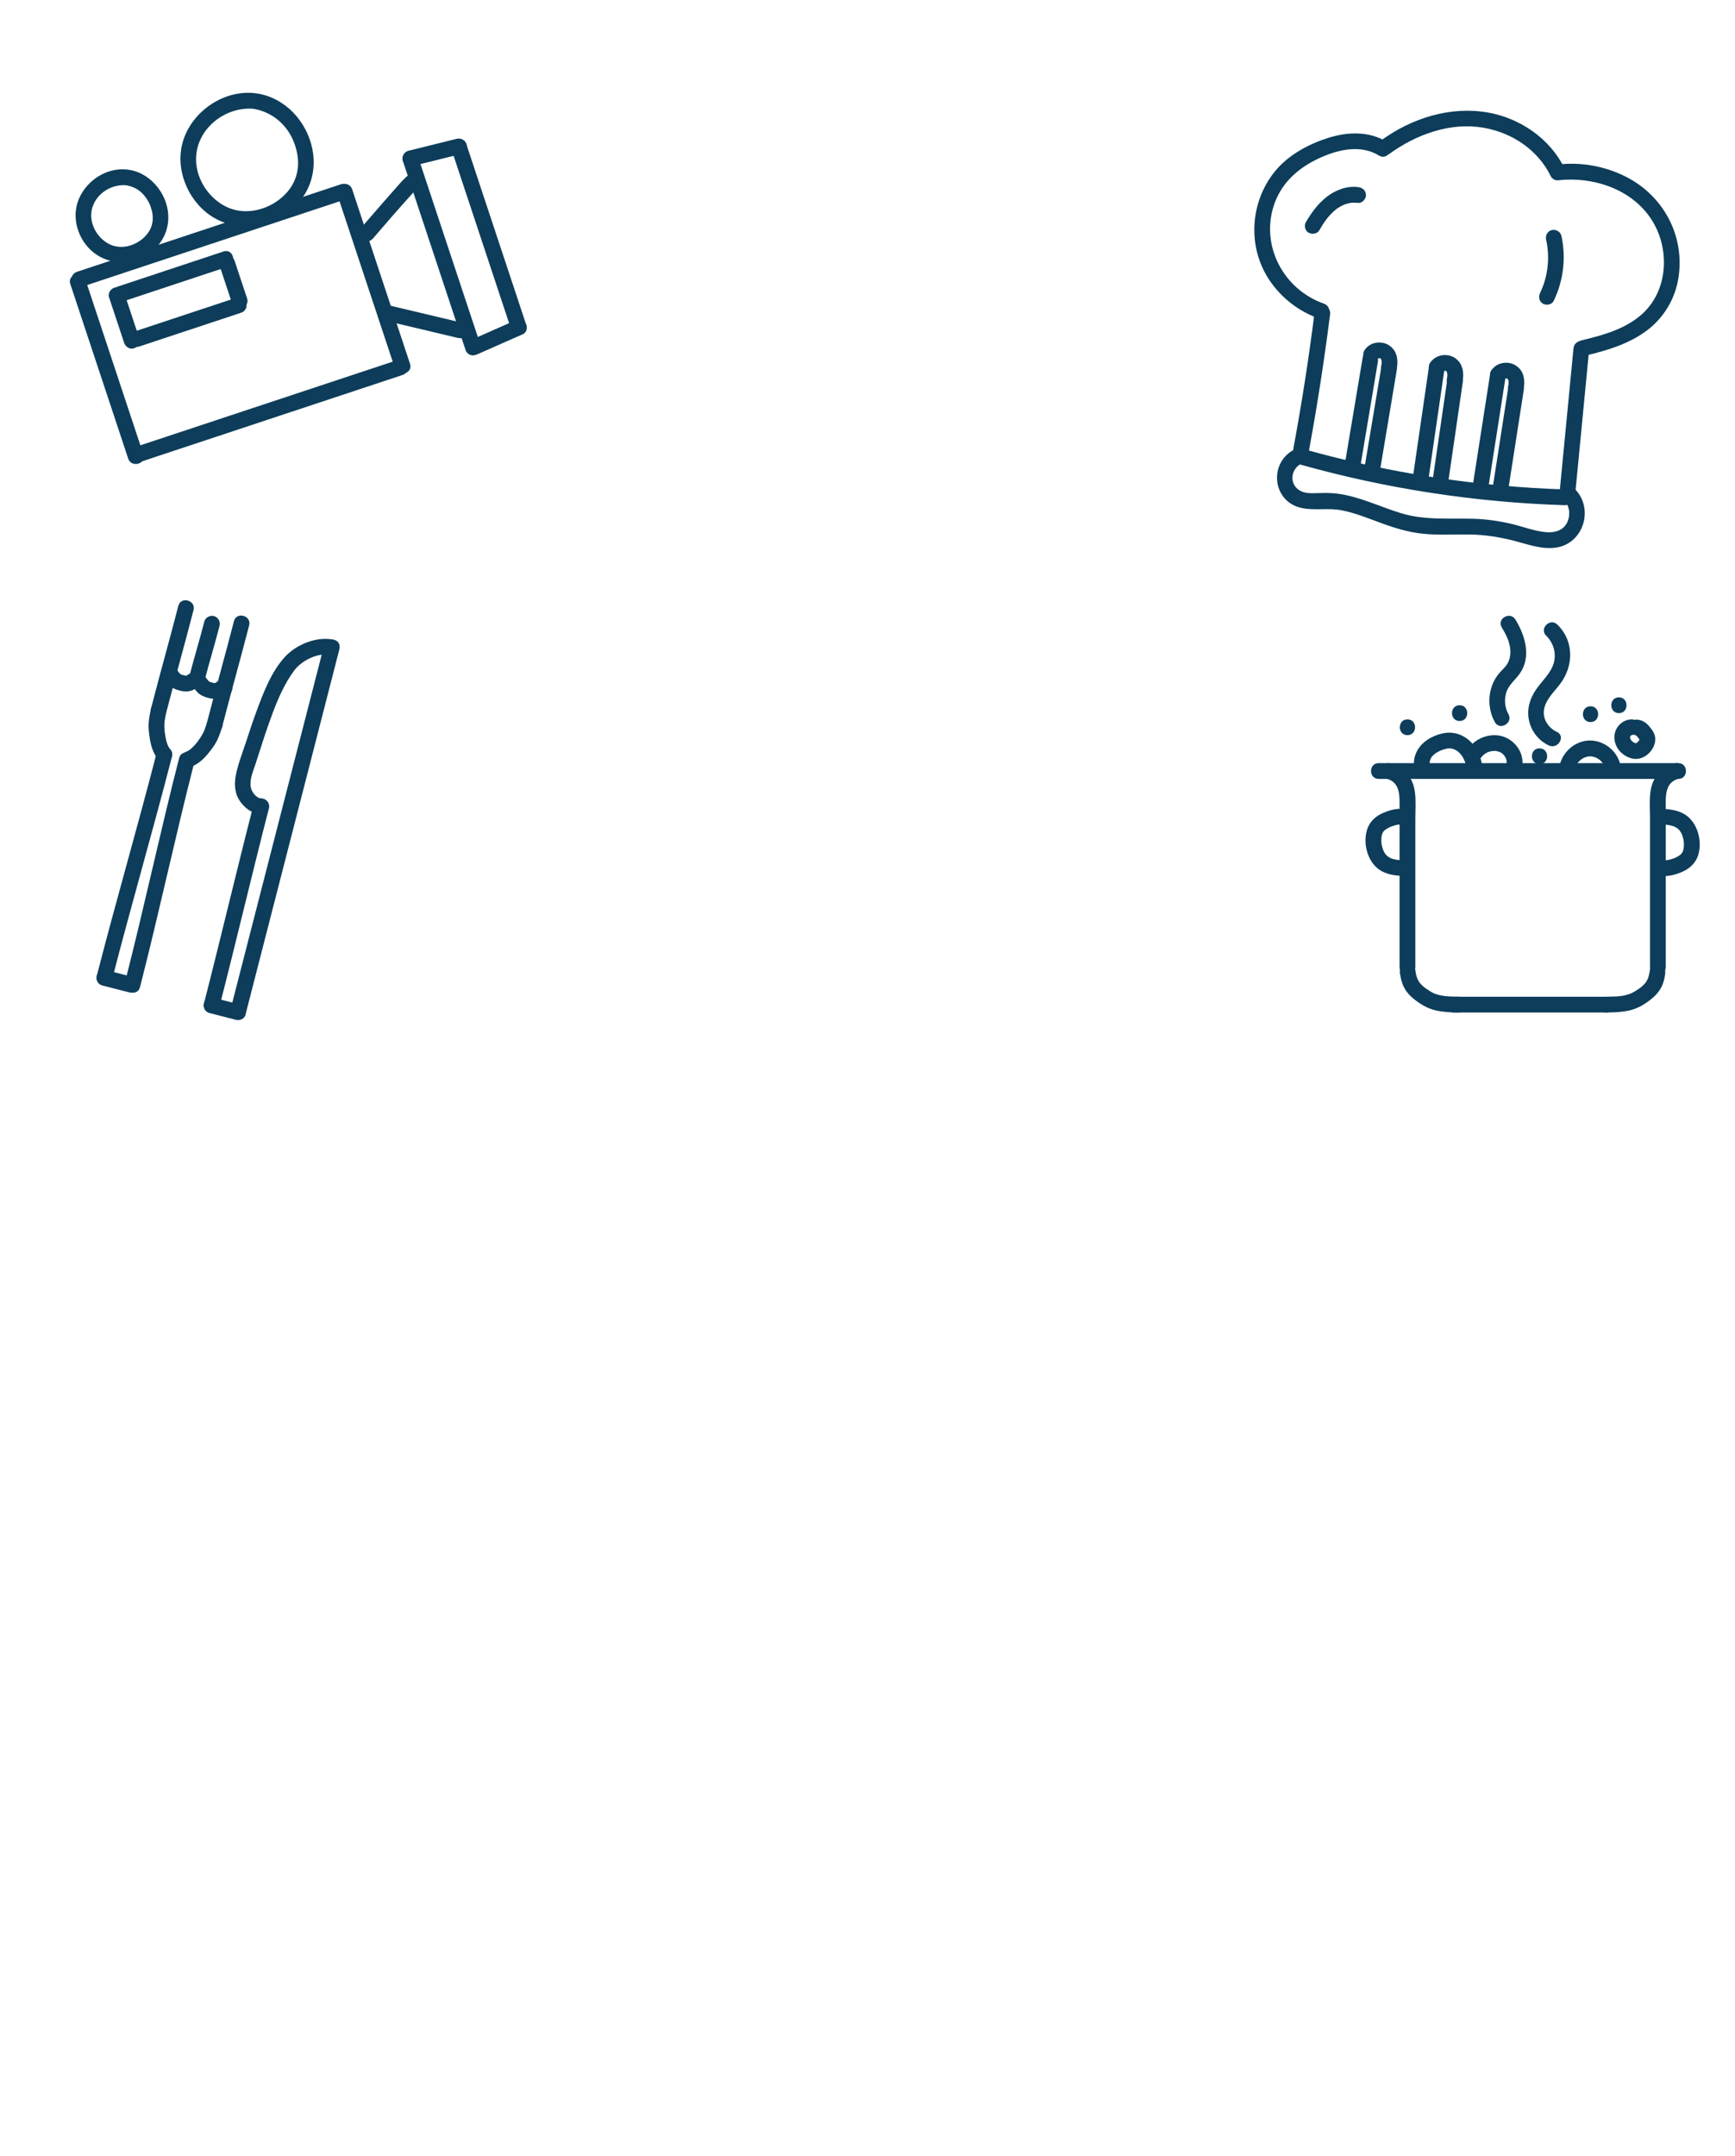 <?xml version="1.0" encoding="UTF-8"?><svg id="Layer_1" xmlns="http://www.w3.org/2000/svg" xmlns:xlink="http://www.w3.org/1999/xlink" viewBox="0 0 330 410"><defs><style>.cls-1{fill:none;}.cls-2{clip-path:url(#clippath);}.cls-3{fill:#fff;}.cls-4{fill:#0d3d5a;}</style><clipPath id="clippath"><rect class="cls-1" width="329.54" height="410"/></clipPath></defs><g><path class="cls-4" d="M264.24,29.28c5.07-3.69,11.53-6.07,17.86-5,5.48,.93,10.43,4.21,12.88,9.27,.21,.42,.82,.8,1.3,.74,6.6-.77,13.96,1.59,17.75,7.33,3.62,5.47,3.35,13.47-1.62,18.03-3.15,2.89-7.46,4.08-11.51,5.05-1.88,.45-1.08,3.34,.8,2.89,4.15-.99,8.36-2.27,11.77-4.92,3.13-2.44,5.18-5.97,5.78-9.89,1.22-7.92-2.82-15.49-9.92-19.13-4-2.05-8.59-2.88-13.05-2.36l1.3,.74c-2.75-5.68-8.51-9.6-14.67-10.65-7.13-1.21-14.41,1.1-20.18,5.3-1.55,1.13-.05,3.73,1.51,2.59h0Z"/><path class="cls-4" d="M263.8,26.99c-3.4-2.1-7.55-1.93-11.24-.75s-7.49,3.22-10,6.27c-4.8,5.83-5.36,14.35-1.17,20.68,2.31,3.48,5.68,6.07,9.62,7.44,1.83,.64,2.61-2.26,.8-2.89-7.59-2.64-12.04-10.87-9.55-18.6,1.32-4.1,4.32-6.93,8.12-8.8,3.61-1.78,8.23-3.03,11.9-.76,1.65,1.02,3.16-1.58,1.51-2.59h0Z"/><path class="cls-4" d="M249.99,59.74c-1.08,8.54-2.41,17.05-3.98,25.51-.35,1.89,2.54,2.7,2.89,.8,1.62-8.73,2.97-17.5,4.09-26.31,.24-1.91-2.76-1.89-3,0h0Z"/><path class="cls-4" d="M299.28,66.24l-2.6,26.95c-.19,1.92,2.82,1.91,3,0l2.6-26.95c.19-1.92-2.82-1.91-3,0h0Z"/><path class="cls-4" d="M245.73,85.74c-4.42,2.76-3.54,9.59,1.67,10.82,2.59,.61,5.28-.04,7.9,.5s5.1,1.57,7.6,2.48,5.03,1.67,7.7,1.95c2.98,.32,5.97,.1,8.96,.15s5.78,.51,8.62,1.25c2.57,.67,5.23,1.67,7.93,1.22,5-.84,6.99-7.1,3.7-10.83-1.28-1.45-3.39,.68-2.12,2.12,.91,1.03,.98,2.6,.45,3.82-.76,1.73-2.53,2.15-4.28,1.96-2.19-.23-4.32-1.08-6.47-1.58-2.34-.54-4.72-.88-7.12-.95-4.66-.14-9.22,.33-13.76-1.05-4.09-1.24-7.95-3.21-12.24-3.74-1.19-.15-2.36-.12-3.56-.09s-2.42,.12-3.46-.47c-1.97-1.12-1.83-3.83,0-4.98,1.63-1.02,.13-3.62-1.51-2.59h0Z"/><path class="cls-4" d="M247.22,88.32c16.4,4.61,33.35,7.21,50.38,7.75,1.93,.06,1.93-2.94,0-3-16.77-.54-33.42-3.11-49.58-7.65-1.86-.52-2.66,2.37-.8,2.89h0Z"/><path class="cls-4" d="M250.96,43.74c.45-.76,.91-1.5,1.45-2.2-.14,.19,.06-.06,.08-.1,.06-.08,.12-.15,.19-.22,.14-.17,.29-.33,.44-.49,.32-.33,.66-.65,1.02-.94,.19-.15-.16,.11,.04-.03,.1-.07,.19-.14,.29-.2,.18-.12,.36-.23,.55-.33s.38-.2,.58-.29c-.14,.07-.06,.02,.04-.01,.11-.04,.22-.08,.34-.12,.2-.07,.41-.12,.62-.17,.09-.02,.18-.04,.28-.06,.42-.09-.15,0,.09-.02,.45-.02,.89-.03,1.34,.02,.78,.1,1.53-.76,1.5-1.5-.04-.9-.66-1.39-1.5-1.5-2.12-.27-4.29,.55-5.95,1.84s-2.9,3-3.97,4.8c-.4,.68-.18,1.68,.54,2.05s1.63,.18,2.05-.54h0Z"/><path class="cls-4" d="M294.08,45.61c.74,3.36,.36,6.96-1.15,10.09-.35,.73-.2,1.62,.54,2.05,.66,.38,1.7,.19,2.05-.54,1.86-3.87,2.38-8.21,1.45-12.4-.18-.79-1.09-1.25-1.85-1.05-.82,.22-1.22,1.05-1.05,1.85h0Z"/><g><path class="cls-4" d="M259.19,67.96l-3.28,19.58c-.32,1.89,2.57,2.7,2.89,.8l3.28-19.58c.32-1.89-2.57-2.7-2.89-.8h0Z"/><path class="cls-4" d="M262.56,88.96l3.09-18.48c.13-.8-.21-1.62-1.05-1.85-.72-.2-1.71,.24-1.85,1.05l-3.09,18.48c-.13,.8,.21,1.62,1.05,1.85,.72,.2,1.71-.24,1.85-1.05h0Z"/><path class="cls-4" d="M265.59,70.47c.13-.59,.23-1.21,.19-1.81-.02-.35-.06-.71-.16-1.05s-.23-.67-.43-.96c-.46-.67-1.07-1.14-1.85-1.38-.62-.19-1.33-.19-1.95-.02-.79,.21-1.49,.73-1.9,1.43-.2,.34-.26,.78-.15,1.16,.1,.35,.36,.73,.69,.9,.72,.38,1.63,.19,2.05-.54,.03-.06,.07-.11,.11-.17l-.23,.3c.08-.11,.18-.2,.28-.28l-.3,.23c.12-.09,.24-.16,.38-.22l-.36,.15c.16-.07,.33-.11,.51-.13l-.4,.05c.18-.02,.36-.02,.53,0l-.4-.05c.18,.02,.35,.07,.52,.14l-.36-.15c.15,.06,.29,.15,.42,.25l-.3-.23c.11,.09,.2,.18,.29,.29l-.23-.3c.1,.13,.19,.28,.25,.43l-.15-.36c.09,.22,.14,.44,.18,.67l-.05-.4c.04,.37,.03,.73-.02,1.1l.05-.4c-.03,.18-.06,.37-.1,.55-.09,.39-.05,.8,.15,1.16,.18,.31,.54,.61,.9,.69,.38,.09,.81,.07,1.16-.15,.32-.21,.6-.51,.69-.9h0Z"/></g><g><path class="cls-4" d="M271.83,69.46l-2.99,20.55c-.12,.81,.2,1.6,1.05,1.85,.7,.2,1.73-.25,1.85-1.05l2.99-20.55c.12-.81-.2-1.6-1.05-1.85-.7-.2-1.73,.25-1.85,1.05h0Z"/><path class="cls-4" d="M275.5,91.36l2.7-18.54c.12-.8-.2-1.61-1.05-1.85-.71-.19-1.73,.24-1.85,1.05l-2.7,18.54c-.12,.8,.2,1.61,1.05,1.85,.71,.19,1.73-.24,1.85-1.05h0Z"/><path class="cls-4" d="M278.13,72.81c.12-.58,.21-1.19,.16-1.79-.03-.36-.07-.73-.18-1.07-.1-.32-.23-.66-.43-.93-.47-.66-1.08-1.15-1.87-1.37-.62-.18-1.33-.18-1.95,0-.78,.22-1.5,.74-1.9,1.46-.19,.35-.26,.77-.15,1.16,.1,.35,.36,.73,.69,.9,.7,.37,1.65,.2,2.05-.54,.04-.07,.08-.14,.13-.21l-.23,.3c.08-.1,.16-.18,.25-.26l-.3,.23c.12-.09,.24-.17,.38-.23l-.36,.15c.17-.07,.34-.12,.51-.14l-.4,.05c.19-.02,.39-.02,.58,0l-.4-.05c.17,.03,.33,.07,.48,.13l-.36-.15c.15,.07,.3,.15,.43,.25l-.3-.23c.11,.09,.2,.19,.29,.29l-.23-.3c.1,.13,.18,.28,.25,.43l-.15-.36c.09,.22,.15,.44,.18,.67l-.05-.4c.05,.4,.04,.8-.02,1.19l.05-.4c-.02,.14-.04,.27-.07,.41-.08,.4-.06,.8,.15,1.16,.18,.31,.54,.61,.9,.69,.38,.09,.81,.07,1.16-.15,.32-.2,.61-.52,.69-.9h0Z"/></g><g><path class="cls-4" d="M283.46,70.91l-3.2,20.52c-.13,.81,.21,1.6,1.05,1.85,.71,.2,1.72-.25,1.85-1.05l3.2-20.52c.13-.81-.21-1.6-1.05-1.85-.71-.2-1.72,.25-1.85,1.05h0Z"/><path class="cls-4" d="M286.92,92.82l2.88-18.51c.12-.8-.2-1.61-1.05-1.85-.71-.2-1.72,.24-1.85,1.05l-2.88,18.51c-.12,.8,.2,1.61,1.05,1.85,.71,.2,1.72-.24,1.85-1.05h0Z"/><path class="cls-4" d="M289.73,74.29c.12-.58,.22-1.19,.18-1.79-.04-.69-.19-1.42-.59-2-.46-.67-1.08-1.15-1.86-1.38-.62-.19-1.33-.19-1.95-.02-.79,.22-1.5,.73-1.9,1.45-.19,.34-.26,.77-.15,1.16,.1,.35,.36,.73,.69,.9,.71,.37,1.64,.19,2.05-.54,.04-.07,.09-.14,.14-.21l-.23,.3c.08-.09,.16-.18,.26-.25l-.3,.23c.12-.09,.25-.16,.38-.22l-.36,.15c.17-.07,.34-.11,.51-.14l-.4,.05c.18-.02,.36-.02,.54,0l-.4-.05c.18,.03,.35,.07,.52,.14l-.36-.15c.14,.06,.27,.14,.39,.23l-.3-.23c.12,.09,.23,.2,.32,.32l-.23-.3c.1,.14,.18,.28,.25,.43l-.15-.36c.08,.2,.13,.41,.17,.63l-.05-.4c.05,.38,.04,.76-.01,1.15l.05-.4c-.02,.17-.05,.34-.09,.5-.08,.39-.06,.8,.15,1.16,.18,.31,.54,.61,.9,.69,.38,.09,.81,.07,1.16-.15,.32-.2,.61-.51,.69-.9h0Z"/></g></g><g><path class="cls-4" d="M63.5,121.65c-3.21-.69-7.08,.86-9.29,3.25-2.59,2.8-4.11,6.8-5.41,10.32-.72,1.95-1.37,3.92-2.01,5.89-.68,2.08-1.53,4.19-1.94,6.34-.34,1.8-.21,3.56,.9,5.06,.95,1.29,2.3,2.26,3.95,2.32,1.93,.07,1.93-2.93,0-3-.99-.03-1.89-1.31-2.02-2.21-.22-1.47,.52-3.1,.96-4.46,1.02-3.19,2.03-6.4,3.21-9.54,1.06-2.82,2.31-5.7,4.12-8.13,1.36-1.83,4.45-3.43,6.74-2.94,1.88,.41,2.69-2.48,.8-2.89h0Z"/><path class="cls-4" d="M48.25,152.93c-3.24,12.6-6.22,25.27-9.45,37.87-.48,1.87,2.41,2.67,2.89,.8,3.24-12.6,6.22-25.27,9.45-37.87,.48-1.87-2.41-2.67-2.89-.8h0Z"/><path class="cls-4" d="M61.65,122.7l-13.95,54.27-3.88,15.11c-.48,1.87,2.41,2.67,2.89,.8l13.95-54.27,3.88-15.11c.48-1.87-2.41-2.67-2.89-.8h0Z"/><path class="cls-4" d="M39.84,192.64l5.02,1.29c.76,.2,1.66-.25,1.85-1.05s-.23-1.64-1.05-1.85l-5.02-1.29c-.76-.2-1.66,.25-1.85,1.05s.23,1.64,1.05,1.85h0Z"/><g><path class="cls-4" d="M29.82,143.07c-3.65,14.2-7.76,28.28-11.41,42.48-.48,1.87,2.41,2.67,2.89,.8,3.65-14.2,7.76-28.28,11.41-42.48,.48-1.87-2.41-2.67-2.89-.8h0Z"/><path class="cls-4" d="M19.45,187.4l5.02,1.29c.76,.2,1.66-.25,1.85-1.05s-.23-1.64-1.05-1.85l-5.02-1.29c-.76-.2-1.66,.25-1.85,1.05s.23,1.64,1.05,1.85h0Z"/><path class="cls-4" d="M34.07,144.16c-3.64,14.2-6.69,28.56-10.33,42.76-.48,1.87,2.41,2.67,2.89,.8,3.64-14.2,6.69-28.56,10.33-42.76,.48-1.87-2.41-2.67-2.89-.8h0Z"/><path class="cls-4" d="M38.86,118.21c-.92,3.57-2,7.1-2.92,10.67-.2,.78,.26,1.63,1.05,1.85s1.64-.26,1.85-1.05c.92-3.57,2-7.1,2.92-10.67,.2-.78-.26-1.63-1.05-1.85s-1.64,.26-1.85,1.05h0Z"/><path class="cls-4" d="M44.5,118.12c-1.65,6.43-3.47,12.81-5.12,19.24-.48,1.87,2.41,2.67,2.89,.8,1.65-6.43,3.47-12.81,5.12-19.24,.48-1.87-2.41-2.67-2.89-.8h0Z"/><path class="cls-4" d="M33.92,115.21c-1.67,6.49-3.5,12.93-5.17,19.42-.48,1.87,2.41,2.67,2.89,.8,1.67-6.49,3.5-12.93,5.17-19.42,.48-1.87-2.41-2.67-2.89-.8h0Z"/><path class="cls-4" d="M28.68,134.9c-.18,.89-.36,1.8-.41,2.71-.05,.86,.06,1.72,.18,2.57,.22,1.56,.67,3.16,1.75,4.35,.53,.58,1.59,.58,2.12,0,.57-.62,.56-1.5,0-2.12-.03-.03-.13-.11-.13-.15,0,.04,.16,.25,.05,.05-.07-.12-.15-.24-.22-.37-.03-.07-.07-.13-.1-.2-.16-.33,.06,.19,0,0-.05-.15-.11-.29-.16-.44-.1-.3-.18-.61-.24-.93-.03-.15-.06-.31-.09-.47-.02-.12-.01-.42-.08-.51,.04,.06,.03,.28,0,.07,0-.07-.02-.14-.02-.21-.02-.15-.03-.31-.04-.46-.03-.37-.04-.74-.02-1.11,0-.17,.02-.33,.04-.5,.03-.3-.03,.15,0-.04,.02-.08,.03-.17,.04-.25,.07-.4,.15-.79,.22-1.18,.15-.77-.22-1.66-1.05-1.85-.74-.17-1.68,.22-1.85,1.05h0Z"/><path class="cls-4" d="M39.38,137.36c-.11,.34-.22,.68-.33,1.02-.05,.15-.11,.3-.16,.45-.03,.09-.08,.17-.1,.26,.02-.07,.13-.28,.04-.1-.29,.62-.64,1.2-1.05,1.76-.05,.07-.09,.13-.14,.2-.03,.04-.21,.27-.06,.09s-.06,.07-.07,.09c-.05,.07-.11,.13-.16,.2-.22,.27-.46,.53-.71,.77-.12,.12-.25,.24-.38,.35-.05,.04-.13,.14-.2,.16,.11-.03,.22-.16,.03-.03-.13,.09-.27,.18-.41,.25-.04,.02-.18,.06-.21,.1,.04-.08,.33-.12,.03-.02-.74,.25-1.31,1.04-1.05,1.85,.24,.74,1.05,1.32,1.85,1.05,1.71-.58,2.93-1.98,3.97-3.39,.43-.59,.84-1.2,1.14-1.87,.35-.78,.62-1.58,.88-2.4,.24-.75-.28-1.67-1.05-1.85-.82-.19-1.59,.25-1.85,1.05h0Z"/><path class="cls-4" d="M31.66,129.53c.29,.08-.33-.19-.16-.07s.1,.15-.14-.12c.12,.13,.33,.44,0-.04,.19,.28,.39,.56,.61,.81,.59,.68,1.46,1.03,2.32,1.24s1.73,.2,2.55-.2c.15-.07,.28-.17,.42-.26,.06-.04,.13-.08,.2-.12,.2-.12-.41,.13-.23,.1,.04,0,.07-.02,.11-.03l-.4,.05c.06,0,.12,0,.19,0l-.4-.05s.07,.01,.11,.02c.76,.18,1.66-.24,1.85-1.05s-.23-1.65-1.05-1.85c-.64-.15-1.28-.07-1.83,.3-.12,.08-.22,.16-.34,.23-.04,.02-.07,.04-.11,.06-.21,.12,.4-.14,.2-.09-.1,.03-.19,.05-.29,.07l.4-.05c-.18,.02-.36,.02-.55,0l.4,.05c-.21-.03-.41-.07-.62-.13-.11-.03-.22-.07-.34-.1-.07-.02-.41-.15-.15-.04s-.06-.04-.12-.08c-.03-.02-.07-.05-.1-.07-.16-.1,.16,.12,.17,.13-.05-.1-.23-.23-.31-.31-.1-.11,.23,.31,.15,.19-.02-.03-.04-.05-.05-.07-.03-.05-.07-.1-.1-.14-.13-.19-.27-.38-.42-.55-.3-.35-.73-.59-1.17-.71-.75-.21-1.67,.26-1.85,1.05s.24,1.62,1.05,1.85h0Z"/><path class="cls-4" d="M37.11,130.93c.29,.08-.33-.19-.16-.07s.1,.15-.14-.12c.12,.13,.33,.44,0-.04,.19,.28,.39,.56,.61,.81,.59,.68,1.46,1.03,2.32,1.24s1.73,.2,2.55-.2c.15-.07,.28-.17,.42-.26,.06-.04,.13-.08,.2-.12,.2-.12-.41,.13-.23,.1,.04,0,.07-.02,.11-.03l-.4,.05c.06,0,.12,0,.19,0l-.4-.05s.07,.01,.11,.02c.76,.18,1.66-.24,1.85-1.05s-.23-1.65-1.05-1.85c-.64-.15-1.28-.07-1.83,.3-.12,.08-.22,.16-.34,.23-.04,.02-.07,.04-.11,.06-.21,.12,.4-.14,.2-.09-.1,.03-.19,.05-.29,.07l.4-.05c-.18,.02-.36,.02-.55,0l.4,.05c-.21-.03-.41-.07-.62-.13-.11-.03-.22-.07-.34-.1-.07-.02-.41-.15-.15-.04s-.06-.04-.12-.08c-.03-.02-.07-.05-.1-.07-.16-.1,.16,.12,.17,.13-.05-.1-.23-.23-.31-.31-.1-.11,.23,.31,.15,.19-.02-.03-.04-.05-.05-.07-.03-.05-.07-.1-.1-.14-.13-.19-.27-.38-.42-.55-.3-.35-.73-.59-1.17-.71-.75-.21-1.67,.26-1.85,1.05s.24,1.62,1.05,1.85h0Z"/></g></g><g><g><path class="cls-4" d="M262.22,148.12h57c1.93,0,1.93-3,0-3h-57c-1.93,0-1.93,3,0,3h0Z"/><path class="cls-4" d="M318.52,145.18c-2.66,.7-4.27,2.76-4.61,5.44-.21,1.63-.08,3.32-.08,4.96,0,1.87,0,3.74,0,5.61,0,7.57,0,15.14,0,22.7,0,1.93,3,1.93,3,0v-20.25c0-3.26,.01-6.52,0-9.77,0-2.32-.27-5.08,2.5-5.81,1.87-.49,1.07-3.38-.8-2.89h0Z"/><path class="cls-4" d="M276.46,192.54h29.06c1.93,0,1.93-3,0-3h-29.06c-1.93,0-1.93,3,0,3h0Z"/><path class="cls-4" d="M313.82,184.4c-.07,.49-.15,.97-.3,1.44-.04,.11-.08,.22-.12,.33-.09,.27,.09-.14,0,0-.11,.17-.18,.36-.29,.53-.05,.08-.11,.15-.15,.22-.09,.15,.19-.21,0,0-.14,.15-.27,.3-.42,.44-.15,.15-.32,.28-.48,.42,.16-.13,.07-.05-.04,.03-.11,.08-.21,.15-.32,.23-.99,.68-1.66,1.03-2.81,1.27-.6,.12-.89,.14-1.56,.18-.61,.03-1.21,.04-1.82,.05-.78,0-1.54,.68-1.5,1.5s.66,1.51,1.5,1.5c1.4-.01,2.8-.06,4.18-.34s2.53-.87,3.64-1.65c.91-.64,1.73-1.35,2.35-2.29s.9-1.99,1.04-3.06c.1-.77-.19-1.65-1.05-1.85-.7-.16-1.73,.22-1.85,1.05h0Z"/><g><path class="cls-4" d="M263.7,148.07c2.67,.7,2.5,3.29,2.5,5.56,0,3.34,0,6.68,0,10.02v20.25c0,1.93,3,1.93,3,0,0-7.57,0-15.14,0-22.7,0-1.79,0-3.58,0-5.37s.14-3.5-.08-5.21c-.35-2.68-1.96-4.75-4.61-5.44-1.87-.49-2.67,2.4-.8,2.89h0Z"/><path class="cls-4" d="M266.3,185.2c.14,1.05,.44,2.11,1.01,3.02,.61,.96,1.45,1.68,2.37,2.33,1.08,.76,2.25,1.35,3.56,1.63,1.4,.3,2.83,.34,4.25,.35,.78,0,1.54-.7,1.5-1.5s-.66-1.49-1.5-1.5c-.61,0-1.21-.01-1.82-.05-.69-.04-.95-.06-1.56-.18-.26-.05-.53-.12-.79-.2-.15-.05-.31-.1-.46-.15l-.15-.06c.09,.04,.08,.03-.01-.01-.49-.24-.95-.54-1.4-.85-.09-.06-.18-.12-.27-.19-.04-.03-.35-.29-.09-.07-.15-.13-.3-.25-.44-.38s-.29-.29-.42-.44c-.13-.14-.1-.14,0,0-.06-.09-.12-.17-.18-.27-.1-.15-.18-.32-.27-.48-.16-.29,.07,.24-.03-.06-.04-.11-.08-.22-.12-.33-.15-.47-.24-.95-.3-1.44-.11-.8-1.14-1.24-1.85-1.05-.87,.24-1.16,1.04-1.05,1.85h0Z"/></g><path class="cls-4" d="M294.09,120.89c1.39,1.36,1.98,3.38,1.42,5.26s-2.24,3.36-3.34,4.96c-1.21,1.76-1.81,3.78-1.35,5.9s1.89,3.88,3.78,4.75c1.74,.81,3.27-1.78,1.51-2.59-1.57-.73-2.69-2.36-2.45-4.14,.26-1.95,1.99-3.52,3.11-5.01,2.57-3.44,2.63-8.15-.56-11.25-1.38-1.35-3.51,.77-2.12,2.12h0Z"/><path class="cls-4" d="M285.64,119.32c.88,1.44,1.66,3.01,1.64,4.73,0,.76-.19,1.52-.58,2.18-.46,.77-1.22,1.34-1.76,2.05-1.99,2.59-2.18,6.21-.62,9.04,.93,1.69,3.52,.18,2.59-1.51-.66-1.19-.82-2.58-.48-3.89,.43-1.67,1.76-2.56,2.7-3.93,2.17-3.17,.93-7.2-.9-10.18-1.01-1.64-3.6-.14-2.59,1.51h0Z"/><path class="cls-4" d="M315.41,156.82c.35,0,.7,0,1.05,0,.15,0,.3,.01,.45,.02,.1,0,.2,.02,.3,.03,.17,.02,.2,.02,.1,.01-.1-.01-.07,0,.1,.02,.1,.02,.2,.04,.29,.06,.14,.03,.29,.07,.43,.11s.28,.09,.41,.14c-.25-.1,.25,.14,.29,.17,.04,.03,.38,.26,.17,.1,.12,.09,.22,.2,.33,.3,.07,.07,.13,.15,.2,.22-.07-.09-.07-.09-.01,0,.1,.14,.19,.29,.27,.45,.02,.05,.19,.42,.1,.19,.06,.14,.1,.28,.15,.43,.1,.33,.18,.68,.23,1.02-.04-.31,0,.16,0,.18,.01,.17,.01,.34,.01,.51s-.01,.34-.03,.51c.04-.31-.04,.14-.04,.17-.03,.14-.08,.27-.12,.41-.06,.17-.07,.18-.01,.03-.04,.08-.09,.17-.13,.25-.03,.06-.28,.35-.1,.15-.1,.11-.21,.22-.33,.32,.15-.12-.22,.14-.27,.17-.16,.09-.32,.18-.49,.26-.28,.14-.41,.19-.74,.29-.76,.25-1.3,.33-1.93,.18-.76-.19-1.66,.24-1.85,1.05s.23,1.64,1.05,1.85c1.7,.42,3.36-.02,4.91-.74,1.42-.66,2.49-1.82,2.88-3.35,.7-2.72-.34-6.26-2.92-7.63-1.46-.77-3.14-.9-4.76-.86-.78,.01-1.54,.68-1.5,1.5s.66,1.52,1.5,1.5h0Z"/><path class="cls-4" d="M267.6,163.57c-.35,0-.7,0-1.05,0-.15,0-.3-.01-.45-.02-.1,0-.2-.02-.3-.03-.17-.02-.2-.02-.1-.01,.1,.01,.07,0-.1-.02-.1-.02-.2-.04-.29-.06-.14-.03-.29-.07-.43-.11s-.28-.09-.41-.14c.25,.1-.25-.14-.29-.17-.04-.03-.38-.26-.17-.1-.12-.09-.22-.2-.33-.3-.07-.07-.13-.15-.2-.22,.07,.09,.07,.09,.01,0-.1-.14-.19-.29-.27-.45-.02-.05-.19-.42-.1-.19-.06-.14-.1-.28-.15-.43-.1-.33-.18-.68-.23-1.02,.04,.31,0-.16,0-.18-.01-.17-.01-.34-.01-.51s.01-.34,.03-.51c-.04,.31,.04-.14,.04-.17,.03-.14,.08-.27,.12-.41,.06-.17,.07-.18,.01-.03,.04-.08,.09-.17,.13-.25,.03-.06,.28-.35,.1-.15,.1-.11,.21-.22,.33-.32-.15,.12,.22-.14,.27-.17,.16-.09,.32-.18,.49-.26,.28-.14,.41-.19,.74-.29,.76-.25,1.3-.33,1.93-.18,.76,.19,1.66-.24,1.85-1.05s-.23-1.64-1.05-1.85c-1.7-.42-3.36,.02-4.91,.74-1.42,.66-2.49,1.82-2.88,3.35-.7,2.72,.34,6.26,2.92,7.63,1.46,.77,3.14,.9,4.76,.86,.78-.01,1.54-.68,1.5-1.5s-.66-1.52-1.5-1.5h0Z"/></g><path class="cls-4" d="M272.06,145.66c-.05-.14-.1-.27-.13-.42-.07-.26-.01,.05,0-.11,0-.12,0-.24,.01-.37-.03,.29,.05-.16,.06-.18,.02-.05,.17-.43,.06-.2,.05-.11,.12-.22,.18-.33,.04-.06,.2-.27,.07-.12,.1-.12,.21-.23,.32-.34,.03-.02,.3-.26,.2-.18s.19-.14,.22-.16c.24-.16,.49-.3,.74-.42,.12-.06,.23-.11,.35-.16-.22,.09,.25-.09,.23-.08,.29-.1,.59-.19,.9-.25,.1-.02,.11-.02,.02-.01h.17c.16-.02,.31-.02,.47-.01-.21-.01,.03,0,.13,.02,.12,.03,.24,.06,.37,.1,.4,.12-.17-.11,.21,.08,.11,.06,.23,.12,.34,.18s.22,.13,.32,.21c-.18-.13,.17,.15,.17,.15,.76,.71,1.15,1.58,1.42,2.63,.2,.76,1.08,1.29,1.85,1.05s1.26-1.03,1.05-1.85c-.41-1.56-1.17-3.11-2.42-4.16-1.39-1.16-3.08-1.65-4.87-1.29-1.51,.3-3.15,1.1-4.19,2.25-1.13,1.25-1.76,3.12-1.12,4.75,.28,.73,1.02,1.32,1.85,1.05,.71-.23,1.35-1.06,1.05-1.85h0Z"/><path class="cls-4" d="M281.68,144.09c.13-.16,.26-.31,.4-.44,.07-.07,.14-.14,.22-.2,.12-.1,.19-.13,.03-.02,.17-.11,.33-.22,.51-.32,.04-.02,.34-.17,.15-.08s.12-.04,.16-.05c.19-.06,.38-.11,.58-.15,.29-.07-.17,0,.02,0,.1,0,.2-.02,.3-.02,.08,0,.54-.05,.6,.02l-.16-.02c.06,0,.12,.02,.18,.03,.1,.02,.19,.04,.29,.07,.08,.02,.15,.05,.23,.07,.36,.11-.25-.14,.08,.03,.05,.03,.49,.26,.47,.28,0,0-.23-.2-.04-.03,.08,.07,.17,.15,.24,.23,.05,.05,.1,.11,.15,.16,.24,.25-.1-.17,0,0,.1,.15,.2,.3,.29,.47,.15,.28-.02,.03,.01,0,0,0,.08,.23,.09,.26,.03,.09,.05,.18,.07,.26,.01,.05,.07,.36,.03,.12s0,.08,0,.13c0,.11,0,.22,0,.33-.04,.78,.72,1.54,1.5,1.5,.85-.04,1.46-.66,1.5-1.5,.12-2.34-1.54-4.48-3.73-5.17s-4.83,.13-6.28,1.94c-.49,.61-.64,1.53,0,2.12,.55,.5,1.59,.65,2.12,0h0Z"/><path class="cls-4" d="M299.71,145.79c.03-.08,.19-.38,.02-.09,.05-.09,.09-.18,.14-.27s.1-.17,.15-.26c.02-.03,.22-.3,.09-.14s.08-.09,.11-.12c.08-.09,.16-.17,.25-.26,.07-.07,.15-.13,.22-.2,.13-.12-.21,.13,.03-.02,.17-.1,.33-.21,.51-.31,.07-.03,.41-.15,.08-.04,.09-.03,.19-.07,.28-.1,.19-.06,.38-.1,.58-.14,.18-.04-.28,.01,.02,0,.12,0,.24,0,.36,0,.1,0,.2,.01,.3,.02,.18,.01-.27-.06,.01,0,.19,.05,.38,.1,.57,.16,.36,.11-.26-.14,.08,.03,.09,.05,.18,.09,.26,.14s.17,.1,.26,.15c0,0,.31,.22,.14,.09s.09,.08,.13,.11c.09,.08,.18,.16,.26,.25,.07,.07,.13,.15,.2,.22,.12,.13-.13-.21,.02,.03,.11,.17,.21,.34,.3,.51,.18,.33-.08-.28,.04,.08,.04,.11,.08,.23,.11,.34,.22,.75,1.07,1.3,1.85,1.05s1.28-1.04,1.05-1.85c-.7-2.46-3.01-4.29-5.58-4.35s-4.92,1.73-5.74,4.13c-.26,.74,.29,1.67,1.05,1.85,.83,.19,1.57-.25,1.85-1.05h0Z"/><path class="cls-4" d="M310.29,136.8c-1.49,.05-2.76,1.13-3.13,2.56-.35,1.35,.17,2.8,1.17,3.74,.53,.5,1.16,.87,1.85,1.08,.85,.26,1.75,.15,2.53-.27,1.35-.73,2.35-2.32,2.07-3.87-.14-.76-.7-1.46-1.19-2.03-.25-.29-.56-.55-.88-.75-.44-.27-.89-.37-1.4-.42-.36-.03-.81,.19-1.06,.44-.26,.26-.46,.69-.44,1.06s.14,.79,.44,1.06,.64,.4,1.06,.44h.07l-.4-.05c.11,.02,.22,.05,.33,.09l-.36-.15c.15,.06,.28,.15,.41,.24l-.3-.23c.22,.18,.41,.4,.59,.62l-.23-.3c.2,.27,.41,.54,.55,.85l-.15-.36c.04,.1,.06,.19,.08,.29l-.05-.4c.01,.12,.01,.24,0,.36l.05-.4c-.02,.15-.06,.29-.12,.43l.15-.36c-.09,.21-.21,.41-.35,.6l.23-.3c-.18,.22-.37,.41-.59,.58l.3-.23c-.16,.12-.33,.22-.51,.3l.36-.15c-.14,.05-.28,.09-.43,.11l.4-.05c-.14,.01-.28,0-.42,0l.4,.05c-.2-.03-.38-.09-.57-.16l.36,.15c-.27-.11-.51-.25-.74-.43l.3,.23c-.2-.16-.38-.34-.54-.55l.23,.3c-.14-.19-.26-.38-.35-.6l.15,.36c-.08-.19-.13-.39-.16-.6l.05,.4c-.02-.16-.02-.31,0-.46l-.05,.4c.03-.2,.08-.38,.16-.57l-.15,.36c.07-.16,.16-.31,.27-.45l-.23,.3c.11-.14,.23-.26,.37-.36l-.3,.23c.12-.09,.25-.16,.38-.22l-.36,.15c.12-.05,.24-.08,.37-.1l-.4,.05c.06,0,.13-.01,.19-.02,.78-.03,1.54-.67,1.5-1.5s-.66-1.53-1.5-1.5h0Z"/><path class="cls-4" d="M277.62,137.11c1.93,0,1.93-3,0-3s-1.93,3,0,3h0Z"/><path class="cls-4" d="M292.82,145.31c1.93,0,1.93-3,0-3s-1.93,3,0,3h0Z"/><path class="cls-4" d="M302.52,137.31c1.93,0,1.93-3,0-3s-1.93,3,0,3h0Z"/><path class="cls-4" d="M307.92,135.61c1.93,0,1.93-3,0-3s-1.93,3,0,3h0Z"/><path class="cls-4" d="M267.7,139.8c1.93,0,1.93-3,0-3s-1.93,3,0,3h0Z"/></g><g><path class="cls-4" d="M15.44,54.58l50.15-16.63c1.82-.6,1.04-3.5-.8-2.89L14.64,51.69c-1.82,.6-1.04,3.5,.8,2.89h0Z"/><path class="cls-4" d="M64.09,36.8l11.01,33.2c.6,1.82,3.5,1.04,2.89-.8l-11.01-33.2c-.6-1.82-3.5-1.04-2.89,.8h0Z"/><path class="cls-4" d="M75.76,68.42l-50.32,16.68c-1.82,.6-1.04,3.5,.8,2.89l50.32-16.68c1.82-.6,1.04-3.5-.8-2.89h0Z"/><path class="cls-4" d="M27.27,86.4l-11.01-33.2c-.6-1.82-3.5-1.04-2.89,.8l11.01,33.2c.6,1.82,3.5,1.04,2.89-.8h0Z"/><path class="cls-4" d="M20.74,56.54l2.87,8.65c.25,.74,1.05,1.31,1.85,1.05,.74-.24,1.31-1.05,1.05-1.85l-2.87-8.65c-.25-.74-1.05-1.31-1.85-1.05-.74,.24-1.31,1.05-1.05,1.85h0Z"/><path class="cls-4" d="M26.49,65.89l19.37-6.42c1.82-.6,1.04-3.5-.8-2.89l-19.37,6.42c-1.82,.6-1.04,3.5,.8,2.89h0Z"/><path class="cls-4" d="M47.02,56.82l-2.41-7.26c-.25-.74-1.05-1.31-1.85-1.05-.74,.24-1.31,1.05-1.05,1.85l2.41,7.26c.25,.74,1.05,1.31,1.85,1.05,.74-.24,1.31-1.05,1.05-1.85h0Z"/><path class="cls-4" d="M42.53,47.82l-20.06,6.65c-1.82,.6-1.04,3.5,.8,2.89l20.06-6.65c1.82-.6,1.04-3.5-.8-2.89h0Z"/><path class="cls-4" d="M76.66,30.71l11.7,35.28c.6,1.82,3.5,1.04,2.89-.8l-11.7-35.28c-.6-1.82-3.5-1.04-2.89,.8h0Z"/><path class="cls-4" d="M90.73,67.4l7.63-3.37,1.07-.47c.72-.32,.94-1.42,.54-2.05-.48-.75-1.28-.88-2.05-.54l-7.63,3.37-1.07,.47c-.72,.32-.94,1.42-.54,2.05,.48,.75,1.28,.88,2.05,.54h0Z"/><path class="cls-4" d="M78.45,31.58l8.09-2.01,1.14-.28c.76-.19,1.29-1.09,1.05-1.85s-1.03-1.25-1.85-1.05l-8.09,2.01-1.14,.28c-.76,.19-1.29,1.09-1.05,1.85s1.03,1.25,1.85,1.05h0Z"/><path class="cls-4" d="M85.82,28.25l11.41,34.41c.6,1.82,3.5,1.04,2.89-.8l-11.41-34.41c-.6-1.82-3.5-1.04-2.89,.8h0Z"/><path class="cls-4" d="M70.81,45.5c2.44-2.83,4.88-5.66,7.38-8.43,.27-.3,.54-.6,.82-.89,.08-.09,.17-.17,.25-.26,.03-.03,.06-.05,.08-.08-.08,.08-.41,.31-.6,.34h-.79l-.66-.39h0l-.39-.66c-.05-.16-.07-1.02,.13-1.11-.01,0-.03,.06-.04,.07-.06,.07-.1,.15-.16,.22-.46,.64-.13,1.7,.54,2.05,.78,.41,1.56,.14,2.05-.54,.36-.5,.55-1.07,.29-1.68-.34-.81-1.39-1.2-2.16-.71-.16,.1-.31,.23-.45,.36-.62,.59-1.18,1.26-1.75,1.9-1.8,2.02-3.58,4.07-5.35,6.12-.45,.52-.9,1.03-1.34,1.55-.51,.59-.63,1.55,0,2.12,.56,.52,1.57,.63,2.12,0h0Z"/><path class="cls-4" d="M73.4,61.01l13.77,3.27c1.88,.45,2.68-2.45,.8-2.89l-13.77-3.27c-1.88-.45-2.68,2.45-.8,2.89h0Z"/><path class="cls-4" d="M48.34,17.7c-5.56-.54-11.07,3.01-13.17,8.12s-.12,11.23,4.12,14.62,10.45,3.51,15,.36c4.16-2.88,6.12-7.53,5.12-12.48-1.07-5.28-5.23-9.8-10.67-10.57-.81-.11-1.6,.2-1.85,1.05-.2,.7,.25,1.73,1.05,1.85,3.74,.53,6.71,3.02,8.03,6.56s.89,7.01-1.68,9.69c-2.85,2.98-7.61,4.29-11.4,2.35s-6.23-6.35-5.46-10.55c.92-5,5.95-8.48,10.91-8,1.92,.19,1.91-2.81,0-3h0Z"/><path class="cls-4" d="M24.08,32.23c-3.88-.38-7.67,2.14-9.12,5.7s-.08,7.75,2.83,10.08,7.26,2.52,10.45,.31c2.92-2.02,4.3-5.28,3.59-8.76s-3.63-6.76-7.35-7.28c-.8-.11-1.61,.2-1.85,1.05-.19,.7,.24,1.73,1.05,1.85,1.24,.17,2.32,.61,3.17,1.39,.77,.7,1.41,1.67,1.73,2.54,.41,1.13,.57,1.94,.42,3.17,.03-.24-.08,.37-.11,.46-.05,.2-.11,.4-.2,.59-.25,.6-.64,1.15-1.09,1.62-1.72,1.8-4.58,2.62-6.84,1.46s-3.77-3.8-3.34-6.32c.53-3.07,3.63-5.15,6.65-4.86,.81,.08,1.5-.75,1.5-1.5,0-.88-.69-1.42-1.5-1.5h0Z"/></g></svg>